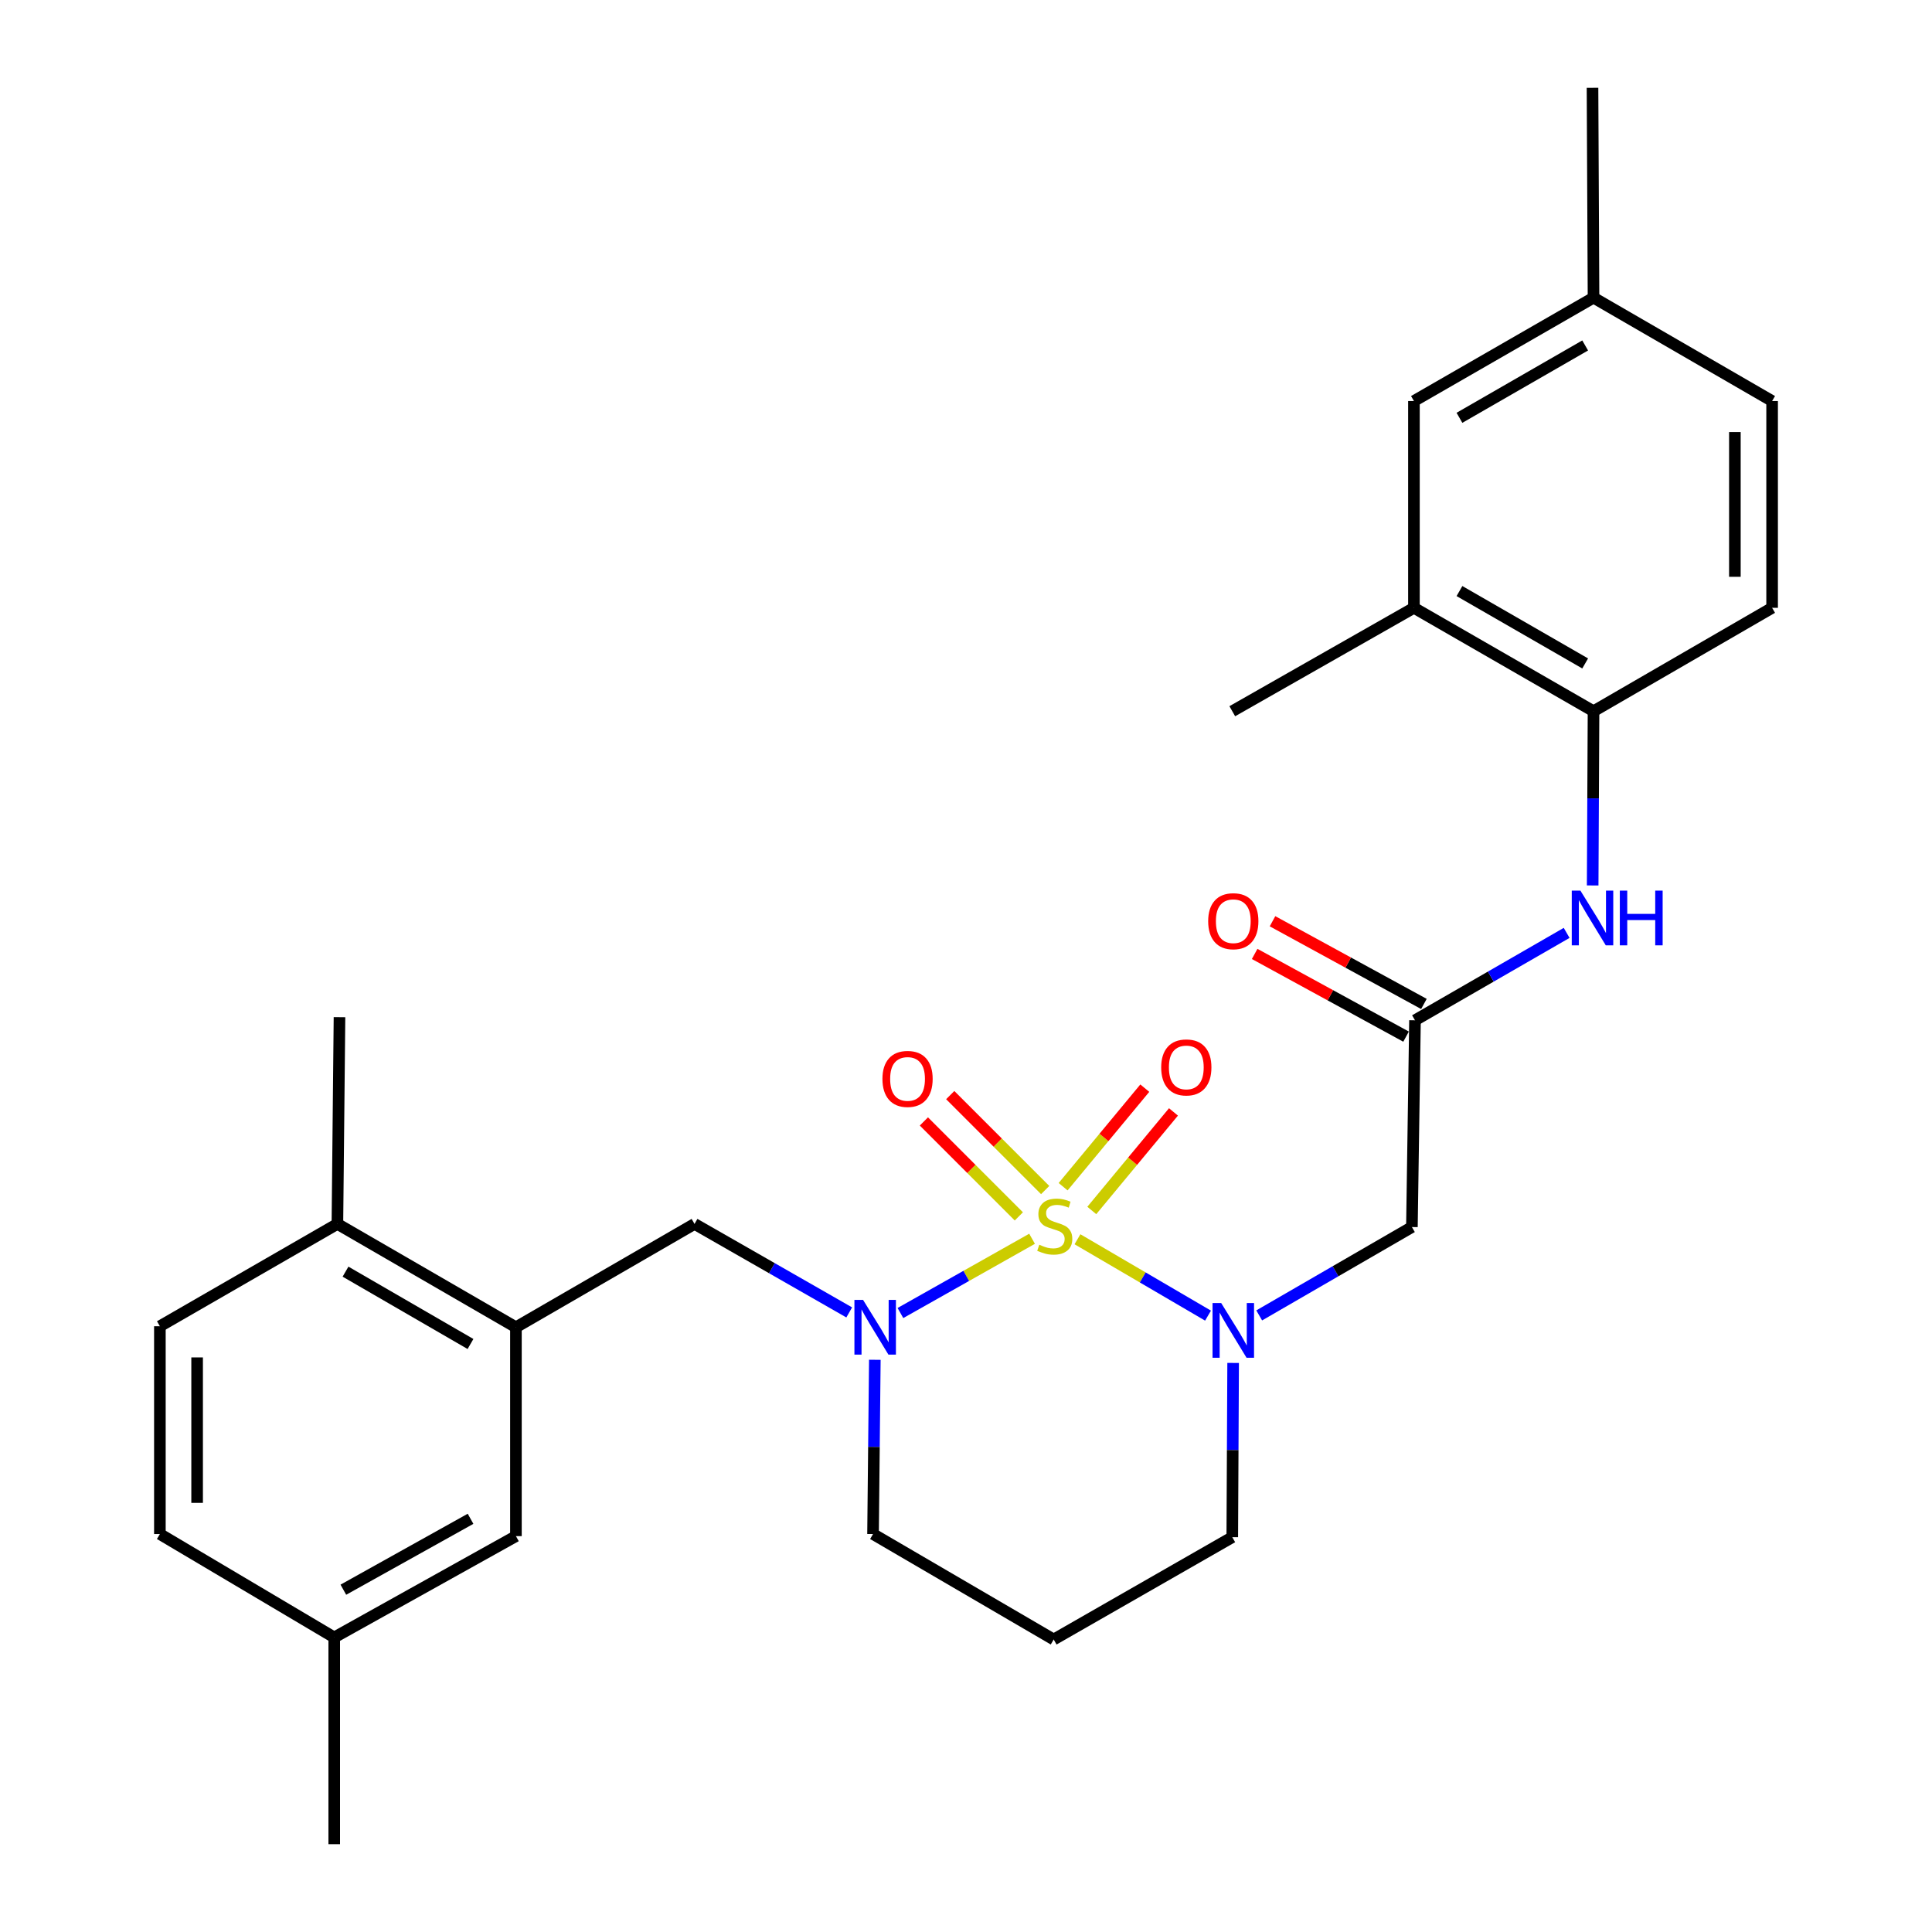 <?xml version='1.0' encoding='iso-8859-1'?>
<svg version='1.1' baseProfile='full'
              xmlns='http://www.w3.org/2000/svg'
                      xmlns:rdkit='http://www.rdkit.org/xml'
                      xmlns:xlink='http://www.w3.org/1999/xlink'
                  xml:space='preserve'
width='1000px' height='1000px' viewBox='0 0 1000 1000'>
<!-- END OF HEADER -->
<rect style='opacity:1.0;fill:#FFFFFF;stroke:none' width='1000' height='1000' x='0' y='0'> </rect>
<path class='bond-0' d='M 557.698,641.437 L 591.486,661.203' style='fill:none;fill-rule:evenodd;stroke:#CCCC00;stroke-width:6px;stroke-linecap:butt;stroke-linejoin:miter;stroke-opacity:1' />
<path class='bond-0' d='M 591.486,661.203 L 625.274,680.969' style='fill:none;fill-rule:evenodd;stroke:#0000FF;stroke-width:6px;stroke-linecap:butt;stroke-linejoin:miter;stroke-opacity:1' />
<path class='bond-1' d='M 534.194,641.186 L 500.126,660.402' style='fill:none;fill-rule:evenodd;stroke:#CCCC00;stroke-width:6px;stroke-linecap:butt;stroke-linejoin:miter;stroke-opacity:1' />
<path class='bond-1' d='M 500.126,660.402 L 466.058,679.618' style='fill:none;fill-rule:evenodd;stroke:#0000FF;stroke-width:6px;stroke-linecap:butt;stroke-linejoin:miter;stroke-opacity:1' />
<path class='bond-6' d='M 540.983,615.97 L 516.411,591.398' style='fill:none;fill-rule:evenodd;stroke:#CCCC00;stroke-width:6px;stroke-linecap:butt;stroke-linejoin:miter;stroke-opacity:1' />
<path class='bond-6' d='M 516.411,591.398 L 491.84,566.827' style='fill:none;fill-rule:evenodd;stroke:#FF0000;stroke-width:6px;stroke-linecap:butt;stroke-linejoin:miter;stroke-opacity:1' />
<path class='bond-6' d='M 527.353,629.6 L 502.781,605.029' style='fill:none;fill-rule:evenodd;stroke:#CCCC00;stroke-width:6px;stroke-linecap:butt;stroke-linejoin:miter;stroke-opacity:1' />
<path class='bond-6' d='M 502.781,605.029 L 478.209,580.457' style='fill:none;fill-rule:evenodd;stroke:#FF0000;stroke-width:6px;stroke-linecap:butt;stroke-linejoin:miter;stroke-opacity:1' />
<path class='bond-7' d='M 565.11,626.536 L 586.249,601.032' style='fill:none;fill-rule:evenodd;stroke:#CCCC00;stroke-width:6px;stroke-linecap:butt;stroke-linejoin:miter;stroke-opacity:1' />
<path class='bond-7' d='M 586.249,601.032 L 607.387,575.528' style='fill:none;fill-rule:evenodd;stroke:#FF0000;stroke-width:6px;stroke-linecap:butt;stroke-linejoin:miter;stroke-opacity:1' />
<path class='bond-7' d='M 550.269,614.235 L 571.407,588.731' style='fill:none;fill-rule:evenodd;stroke:#CCCC00;stroke-width:6px;stroke-linecap:butt;stroke-linejoin:miter;stroke-opacity:1' />
<path class='bond-7' d='M 571.407,588.731 L 592.546,563.227' style='fill:none;fill-rule:evenodd;stroke:#FF0000;stroke-width:6px;stroke-linecap:butt;stroke-linejoin:miter;stroke-opacity:1' />
<path class='bond-2' d='M 651.761,680.858 L 691.281,657.987' style='fill:none;fill-rule:evenodd;stroke:#0000FF;stroke-width:6px;stroke-linecap:butt;stroke-linejoin:miter;stroke-opacity:1' />
<path class='bond-2' d='M 691.281,657.987 L 730.801,635.116' style='fill:none;fill-rule:evenodd;stroke:#000000;stroke-width:6px;stroke-linecap:butt;stroke-linejoin:miter;stroke-opacity:1' />
<path class='bond-17' d='M 638.268,705.454 L 638.047,750.549' style='fill:none;fill-rule:evenodd;stroke:#0000FF;stroke-width:6px;stroke-linecap:butt;stroke-linejoin:miter;stroke-opacity:1' />
<path class='bond-17' d='M 638.047,750.549 L 637.825,795.645' style='fill:none;fill-rule:evenodd;stroke:#000000;stroke-width:6px;stroke-linecap:butt;stroke-linejoin:miter;stroke-opacity:1' />
<path class='bond-4' d='M 439.554,679.306 L 399.52,656.402' style='fill:none;fill-rule:evenodd;stroke:#0000FF;stroke-width:6px;stroke-linecap:butt;stroke-linejoin:miter;stroke-opacity:1' />
<path class='bond-4' d='M 399.52,656.402 L 359.487,633.499' style='fill:none;fill-rule:evenodd;stroke:#000000;stroke-width:6px;stroke-linecap:butt;stroke-linejoin:miter;stroke-opacity:1' />
<path class='bond-18' d='M 452.814,703.826 L 452.349,748.922' style='fill:none;fill-rule:evenodd;stroke:#0000FF;stroke-width:6px;stroke-linecap:butt;stroke-linejoin:miter;stroke-opacity:1' />
<path class='bond-18' d='M 452.349,748.922 L 451.884,794.017' style='fill:none;fill-rule:evenodd;stroke:#000000;stroke-width:6px;stroke-linecap:butt;stroke-linejoin:miter;stroke-opacity:1' />
<path class='bond-3' d='M 730.801,635.116 L 732.397,528.101' style='fill:none;fill-rule:evenodd;stroke:#000000;stroke-width:6px;stroke-linecap:butt;stroke-linejoin:miter;stroke-opacity:1' />
<path class='bond-8' d='M 732.397,528.101 L 771.643,505.481' style='fill:none;fill-rule:evenodd;stroke:#000000;stroke-width:6px;stroke-linecap:butt;stroke-linejoin:miter;stroke-opacity:1' />
<path class='bond-8' d='M 771.643,505.481 L 810.889,482.862' style='fill:none;fill-rule:evenodd;stroke:#0000FF;stroke-width:6px;stroke-linecap:butt;stroke-linejoin:miter;stroke-opacity:1' />
<path class='bond-13' d='M 737.017,519.642 L 697.833,498.239' style='fill:none;fill-rule:evenodd;stroke:#000000;stroke-width:6px;stroke-linecap:butt;stroke-linejoin:miter;stroke-opacity:1' />
<path class='bond-13' d='M 697.833,498.239 L 658.65,476.835' style='fill:none;fill-rule:evenodd;stroke:#FF0000;stroke-width:6px;stroke-linecap:butt;stroke-linejoin:miter;stroke-opacity:1' />
<path class='bond-13' d='M 727.777,536.559 L 688.593,515.156' style='fill:none;fill-rule:evenodd;stroke:#000000;stroke-width:6px;stroke-linecap:butt;stroke-linejoin:miter;stroke-opacity:1' />
<path class='bond-13' d='M 688.593,515.156 L 649.409,493.752' style='fill:none;fill-rule:evenodd;stroke:#FF0000;stroke-width:6px;stroke-linecap:butt;stroke-linejoin:miter;stroke-opacity:1' />
<path class='bond-5' d='M 359.487,633.499 L 267.046,686.991' style='fill:none;fill-rule:evenodd;stroke:#000000;stroke-width:6px;stroke-linecap:butt;stroke-linejoin:miter;stroke-opacity:1' />
<path class='bond-11' d='M 267.046,686.991 L 174.638,633.499' style='fill:none;fill-rule:evenodd;stroke:#000000;stroke-width:6px;stroke-linecap:butt;stroke-linejoin:miter;stroke-opacity:1' />
<path class='bond-11' d='M 243.528,695.65 L 178.842,658.206' style='fill:none;fill-rule:evenodd;stroke:#000000;stroke-width:6px;stroke-linecap:butt;stroke-linejoin:miter;stroke-opacity:1' />
<path class='bond-12' d='M 267.046,686.991 L 267.046,795.098' style='fill:none;fill-rule:evenodd;stroke:#000000;stroke-width:6px;stroke-linecap:butt;stroke-linejoin:miter;stroke-opacity:1' />
<path class='bond-9' d='M 824.363,458.309 L 824.584,413.219' style='fill:none;fill-rule:evenodd;stroke:#0000FF;stroke-width:6px;stroke-linecap:butt;stroke-linejoin:miter;stroke-opacity:1' />
<path class='bond-9' d='M 824.584,413.219 L 824.805,368.129' style='fill:none;fill-rule:evenodd;stroke:#000000;stroke-width:6px;stroke-linecap:butt;stroke-linejoin:miter;stroke-opacity:1' />
<path class='bond-10' d='M 824.805,368.129 L 731.851,314.605' style='fill:none;fill-rule:evenodd;stroke:#000000;stroke-width:6px;stroke-linecap:butt;stroke-linejoin:miter;stroke-opacity:1' />
<path class='bond-10' d='M 820.481,343.395 L 755.413,305.929' style='fill:none;fill-rule:evenodd;stroke:#000000;stroke-width:6px;stroke-linecap:butt;stroke-linejoin:miter;stroke-opacity:1' />
<path class='bond-15' d='M 824.805,368.129 L 917.246,314.605' style='fill:none;fill-rule:evenodd;stroke:#000000;stroke-width:6px;stroke-linecap:butt;stroke-linejoin:miter;stroke-opacity:1' />
<path class='bond-14' d='M 731.851,314.605 L 731.851,207.579' style='fill:none;fill-rule:evenodd;stroke:#000000;stroke-width:6px;stroke-linecap:butt;stroke-linejoin:miter;stroke-opacity:1' />
<path class='bond-24' d='M 731.851,314.605 L 637.825,368.129' style='fill:none;fill-rule:evenodd;stroke:#000000;stroke-width:6px;stroke-linecap:butt;stroke-linejoin:miter;stroke-opacity:1' />
<path class='bond-16' d='M 174.638,633.499 L 82.754,686.466' style='fill:none;fill-rule:evenodd;stroke:#000000;stroke-width:6px;stroke-linecap:butt;stroke-linejoin:miter;stroke-opacity:1' />
<path class='bond-25' d='M 174.638,633.499 L 175.719,526.494' style='fill:none;fill-rule:evenodd;stroke:#000000;stroke-width:6px;stroke-linecap:butt;stroke-linejoin:miter;stroke-opacity:1' />
<path class='bond-20' d='M 267.046,795.098 L 172.999,847.53' style='fill:none;fill-rule:evenodd;stroke:#000000;stroke-width:6px;stroke-linecap:butt;stroke-linejoin:miter;stroke-opacity:1' />
<path class='bond-20' d='M 243.553,786.127 L 177.72,822.829' style='fill:none;fill-rule:evenodd;stroke:#000000;stroke-width:6px;stroke-linecap:butt;stroke-linejoin:miter;stroke-opacity:1' />
<path class='bond-30' d='M 731.851,207.579 L 824.805,154.076' style='fill:none;fill-rule:evenodd;stroke:#000000;stroke-width:6px;stroke-linecap:butt;stroke-linejoin:miter;stroke-opacity:1' />
<path class='bond-30' d='M 755.41,216.26 L 820.478,178.808' style='fill:none;fill-rule:evenodd;stroke:#000000;stroke-width:6px;stroke-linecap:butt;stroke-linejoin:miter;stroke-opacity:1' />
<path class='bond-22' d='M 917.246,314.605 L 917.246,207.579' style='fill:none;fill-rule:evenodd;stroke:#000000;stroke-width:6px;stroke-linecap:butt;stroke-linejoin:miter;stroke-opacity:1' />
<path class='bond-22' d='M 897.97,298.551 L 897.97,223.633' style='fill:none;fill-rule:evenodd;stroke:#000000;stroke-width:6px;stroke-linecap:butt;stroke-linejoin:miter;stroke-opacity:1' />
<path class='bond-29' d='M 82.754,686.466 L 82.754,794.017' style='fill:none;fill-rule:evenodd;stroke:#000000;stroke-width:6px;stroke-linecap:butt;stroke-linejoin:miter;stroke-opacity:1' />
<path class='bond-29' d='M 102.03,702.599 L 102.03,777.884' style='fill:none;fill-rule:evenodd;stroke:#000000;stroke-width:6px;stroke-linecap:butt;stroke-linejoin:miter;stroke-opacity:1' />
<path class='bond-28' d='M 637.825,795.645 L 545.385,848.601' style='fill:none;fill-rule:evenodd;stroke:#000000;stroke-width:6px;stroke-linecap:butt;stroke-linejoin:miter;stroke-opacity:1' />
<path class='bond-19' d='M 451.884,794.017 L 545.385,848.601' style='fill:none;fill-rule:evenodd;stroke:#000000;stroke-width:6px;stroke-linecap:butt;stroke-linejoin:miter;stroke-opacity:1' />
<path class='bond-23' d='M 172.999,847.53 L 82.754,794.017' style='fill:none;fill-rule:evenodd;stroke:#000000;stroke-width:6px;stroke-linecap:butt;stroke-linejoin:miter;stroke-opacity:1' />
<path class='bond-26' d='M 172.999,847.53 L 172.999,954.545' style='fill:none;fill-rule:evenodd;stroke:#000000;stroke-width:6px;stroke-linecap:butt;stroke-linejoin:miter;stroke-opacity:1' />
<path class='bond-21' d='M 824.805,154.076 L 917.246,207.579' style='fill:none;fill-rule:evenodd;stroke:#000000;stroke-width:6px;stroke-linecap:butt;stroke-linejoin:miter;stroke-opacity:1' />
<path class='bond-27' d='M 824.805,154.076 L 824.281,45.455' style='fill:none;fill-rule:evenodd;stroke:#000000;stroke-width:6px;stroke-linecap:butt;stroke-linejoin:miter;stroke-opacity:1' />
<path  class='atom-0' d='M 537.942 644.279
Q 538.262 644.399, 539.582 644.959
Q 540.902 645.519, 542.342 645.879
Q 543.822 646.199, 545.262 646.199
Q 547.942 646.199, 549.502 644.919
Q 551.062 643.599, 551.062 641.319
Q 551.062 639.759, 550.262 638.799
Q 549.502 637.839, 548.302 637.319
Q 547.102 636.799, 545.102 636.199
Q 542.582 635.439, 541.062 634.719
Q 539.582 633.999, 538.502 632.479
Q 537.462 630.959, 537.462 628.399
Q 537.462 624.839, 539.862 622.639
Q 542.302 620.439, 547.102 620.439
Q 550.382 620.439, 554.102 621.999
L 553.182 625.079
Q 549.782 623.679, 547.222 623.679
Q 544.462 623.679, 542.942 624.839
Q 541.422 625.959, 541.462 627.919
Q 541.462 629.439, 542.222 630.359
Q 543.022 631.279, 544.142 631.799
Q 545.302 632.319, 547.222 632.919
Q 549.782 633.719, 551.302 634.519
Q 552.822 635.319, 553.902 636.959
Q 555.022 638.559, 555.022 641.319
Q 555.022 645.239, 552.382 647.359
Q 549.782 649.439, 545.422 649.439
Q 542.902 649.439, 540.982 648.879
Q 539.102 648.359, 536.862 647.439
L 537.942 644.279
' fill='#CCCC00'/>
<path  class='atom-1' d='M 632.09 674.458
L 641.37 689.458
Q 642.29 690.938, 643.77 693.618
Q 645.25 696.298, 645.33 696.458
L 645.33 674.458
L 649.09 674.458
L 649.09 702.778
L 645.21 702.778
L 635.25 686.378
Q 634.09 684.458, 632.85 682.258
Q 631.65 680.058, 631.29 679.378
L 631.29 702.778
L 627.61 702.778
L 627.61 674.458
L 632.09 674.458
' fill='#0000FF'/>
<path  class='atom-2' d='M 446.727 672.831
L 456.007 687.831
Q 456.927 689.311, 458.407 691.991
Q 459.887 694.671, 459.967 694.831
L 459.967 672.831
L 463.727 672.831
L 463.727 701.151
L 459.847 701.151
L 449.887 684.751
Q 448.727 682.831, 447.487 680.631
Q 446.287 678.431, 445.927 677.751
L 445.927 701.151
L 442.247 701.151
L 442.247 672.831
L 446.727 672.831
' fill='#0000FF'/>
<path  class='atom-7' d='M 456.747 558.444
Q 456.747 551.644, 460.107 547.844
Q 463.467 544.044, 469.747 544.044
Q 476.027 544.044, 479.387 547.844
Q 482.747 551.644, 482.747 558.444
Q 482.747 565.324, 479.347 569.244
Q 475.947 573.124, 469.747 573.124
Q 463.507 573.124, 460.107 569.244
Q 456.747 565.364, 456.747 558.444
M 469.747 569.924
Q 474.067 569.924, 476.387 567.044
Q 478.747 564.124, 478.747 558.444
Q 478.747 552.884, 476.387 550.084
Q 474.067 547.244, 469.747 547.244
Q 465.427 547.244, 463.067 550.044
Q 460.747 552.844, 460.747 558.444
Q 460.747 564.164, 463.067 567.044
Q 465.427 569.924, 469.747 569.924
' fill='#FF0000'/>
<path  class='atom-8' d='M 601.03 552.49
Q 601.03 545.69, 604.39 541.89
Q 607.75 538.09, 614.03 538.09
Q 620.31 538.09, 623.67 541.89
Q 627.03 545.69, 627.03 552.49
Q 627.03 559.37, 623.63 563.29
Q 620.23 567.17, 614.03 567.17
Q 607.79 567.17, 604.39 563.29
Q 601.03 559.41, 601.03 552.49
M 614.03 563.97
Q 618.35 563.97, 620.67 561.09
Q 623.03 558.17, 623.03 552.49
Q 623.03 546.93, 620.67 544.13
Q 618.35 541.29, 614.03 541.29
Q 609.71 541.29, 607.35 544.09
Q 605.03 546.89, 605.03 552.49
Q 605.03 558.21, 607.35 561.09
Q 609.71 563.97, 614.03 563.97
' fill='#FF0000'/>
<path  class='atom-9' d='M 818.021 460.984
L 827.301 475.984
Q 828.221 477.464, 829.701 480.144
Q 831.181 482.824, 831.261 482.984
L 831.261 460.984
L 835.021 460.984
L 835.021 489.304
L 831.141 489.304
L 821.181 472.904
Q 820.021 470.984, 818.781 468.784
Q 817.581 466.584, 817.221 465.904
L 817.221 489.304
L 813.541 489.304
L 813.541 460.984
L 818.021 460.984
' fill='#0000FF'/>
<path  class='atom-9' d='M 838.421 460.984
L 842.261 460.984
L 842.261 473.024
L 856.741 473.024
L 856.741 460.984
L 860.581 460.984
L 860.581 489.304
L 856.741 489.304
L 856.741 476.224
L 842.261 476.224
L 842.261 489.304
L 838.421 489.304
L 838.421 460.984
' fill='#0000FF'/>
<path  class='atom-14' d='M 625.35 476.809
Q 625.35 470.009, 628.71 466.209
Q 632.07 462.409, 638.35 462.409
Q 644.63 462.409, 647.99 466.209
Q 651.35 470.009, 651.35 476.809
Q 651.35 483.689, 647.95 487.609
Q 644.55 491.489, 638.35 491.489
Q 632.11 491.489, 628.71 487.609
Q 625.35 483.729, 625.35 476.809
M 638.35 488.289
Q 642.67 488.289, 644.99 485.409
Q 647.35 482.489, 647.35 476.809
Q 647.35 471.249, 644.99 468.449
Q 642.67 465.609, 638.35 465.609
Q 634.03 465.609, 631.67 468.409
Q 629.35 471.209, 629.35 476.809
Q 629.35 482.529, 631.67 485.409
Q 634.03 488.289, 638.35 488.289
' fill='#FF0000'/>
</svg>
